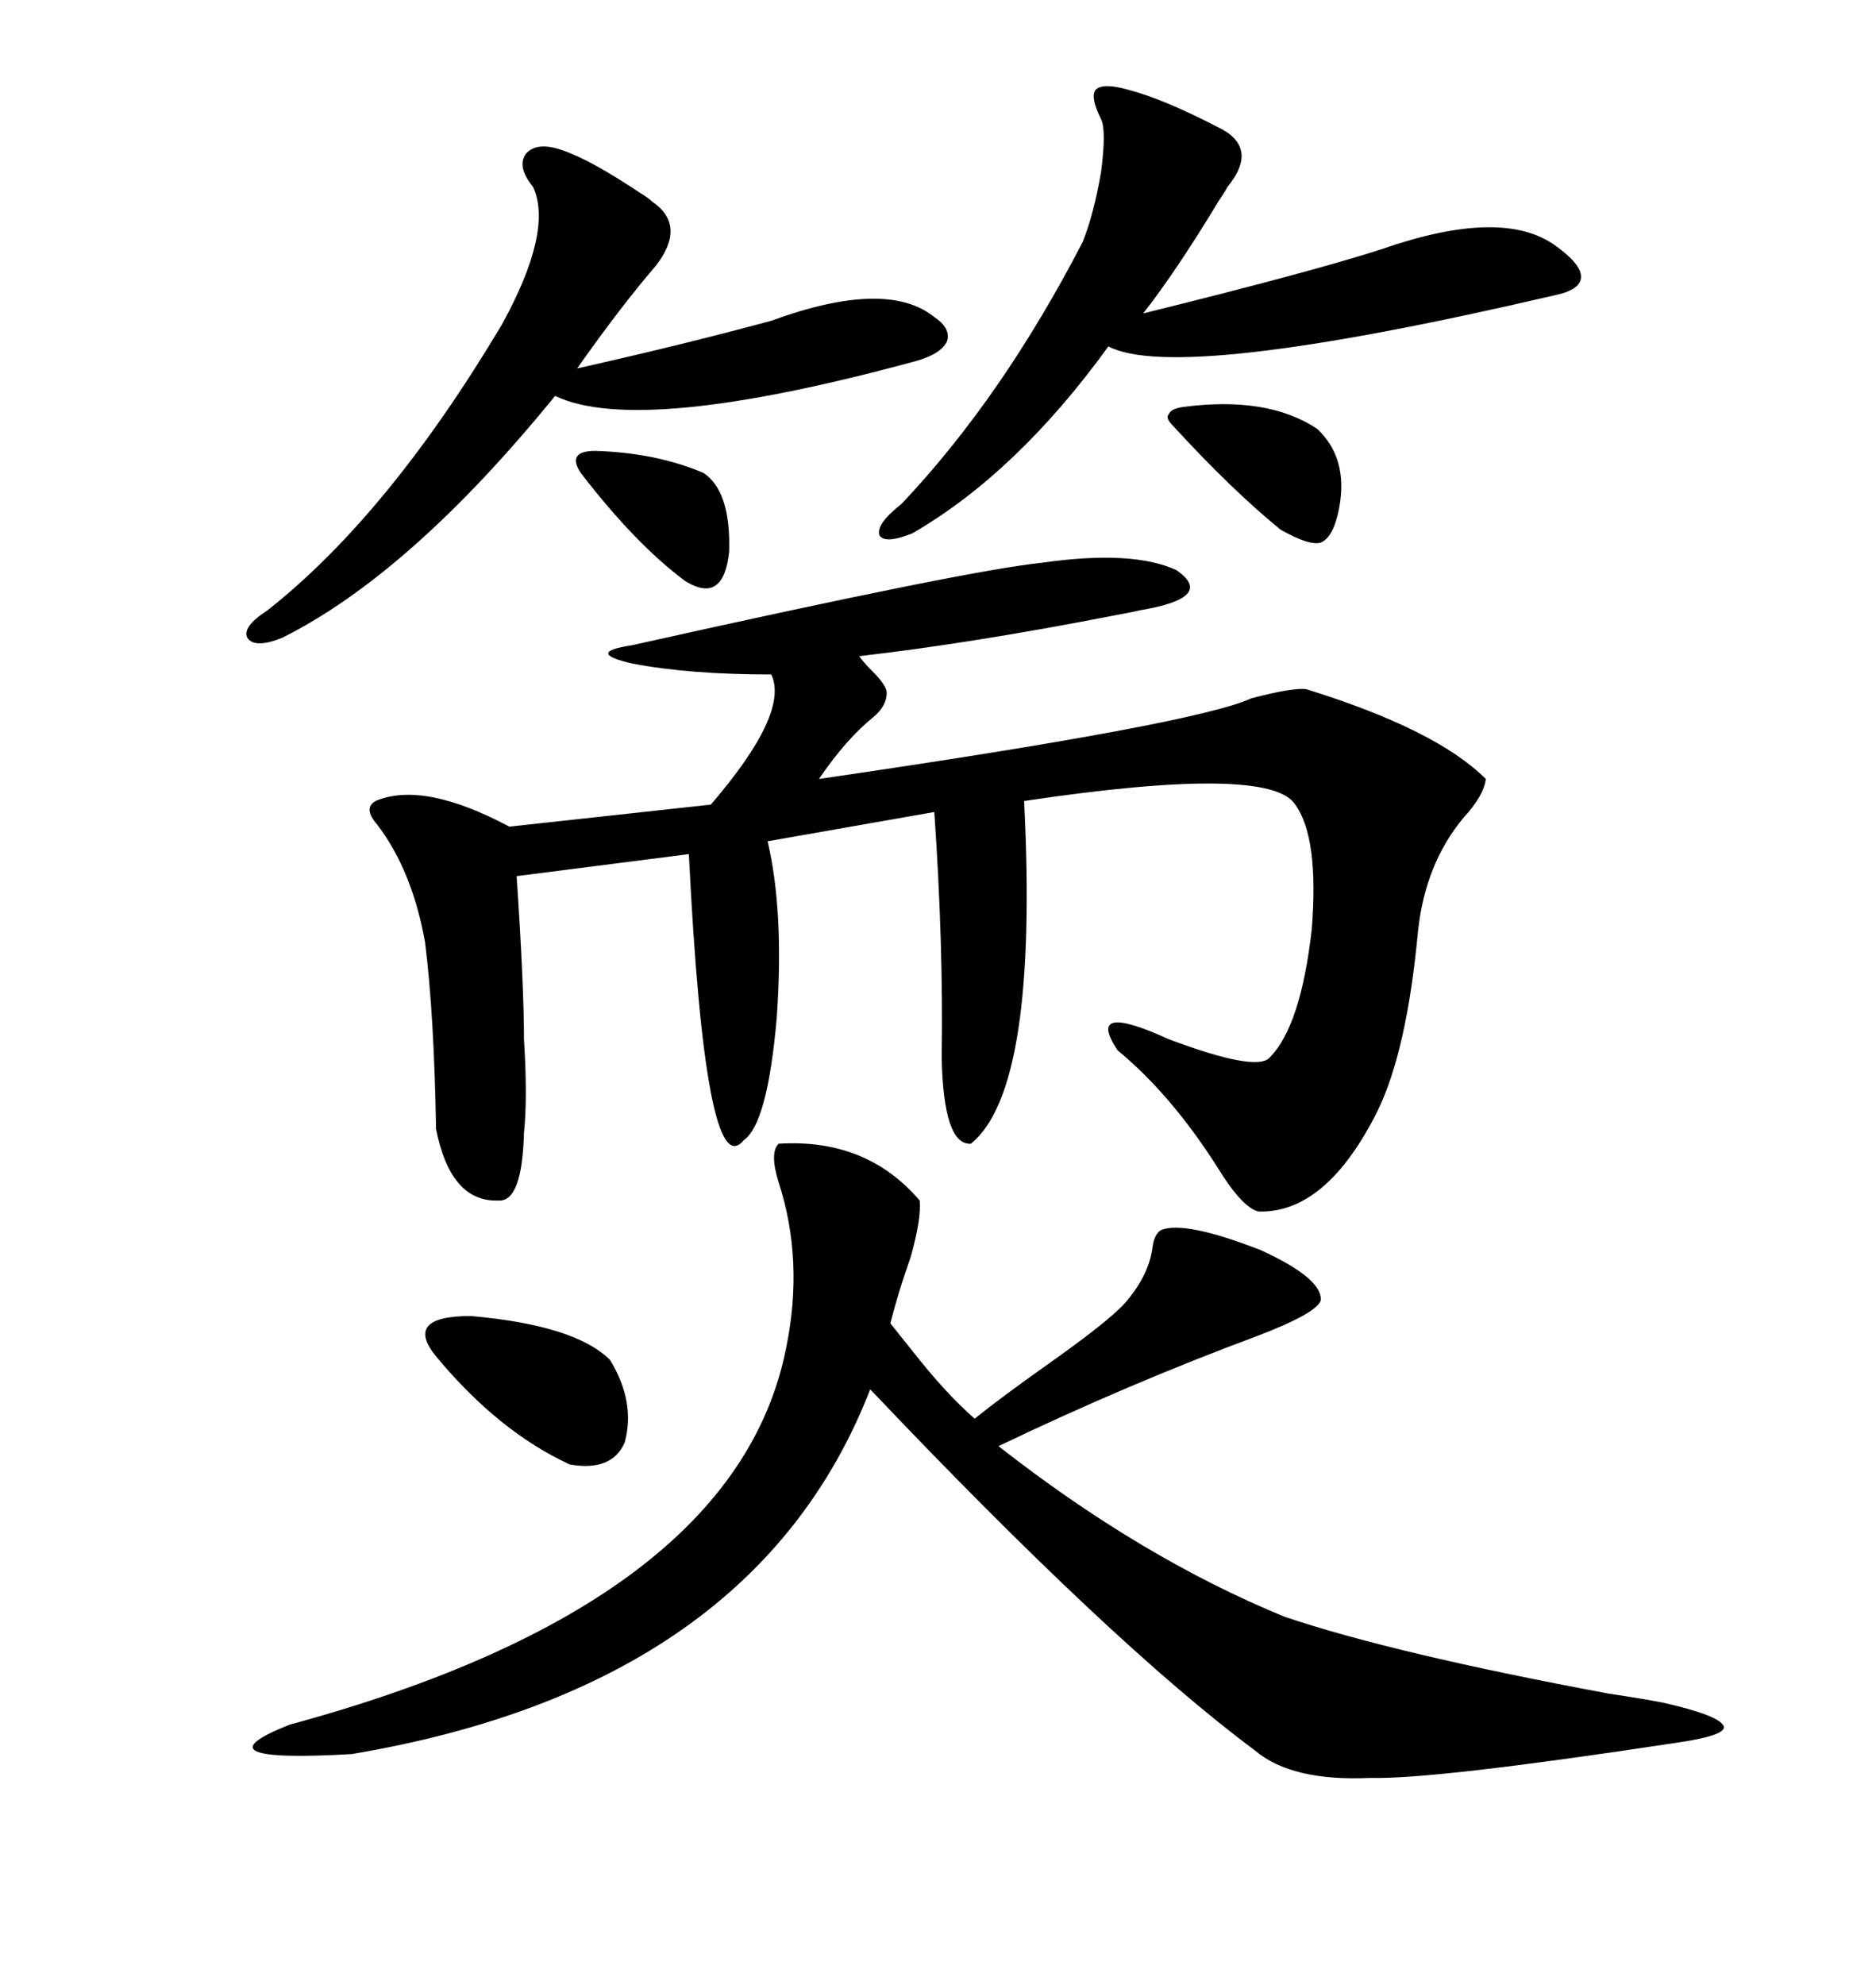 <svg xmlns="http://www.w3.org/2000/svg" xmlns:xlink="http://www.w3.org/1999/xlink" width="300" height="317.285"><path d="M166.70 89.94L166.70 89.94Q181.05 87.89 188.09 91.11L188.09 91.11Q194.53 95.51 182.23 97.56L182.23 97.56Q181.05 97.85 177.83 98.44L177.83 98.44Q155.27 102.83 137.40 104.88L137.40 104.88Q137.99 105.76 139.45 107.23L139.45 107.23Q141.80 109.57 141.80 110.74L141.80 110.74Q141.80 112.79 139.75 114.55L139.75 114.55Q135.35 118.07 130.96 124.51L130.96 124.51Q191.31 115.72 200.10 111.62L200.10 111.62Q206.84 109.86 208.89 110.16L208.89 110.16Q229.69 116.60 237.60 124.51L237.60 124.51Q237.30 127.15 234.08 130.66L234.08 130.66Q227.93 137.99 226.76 148.83L226.76 148.83Q225 167.87 220.31 177.54L220.31 177.54Q212.11 193.95 201.27 193.65L201.27 193.65Q198.63 193.07 194.53 186.33L194.53 186.33Q187.21 174.90 178.71 167.87L178.71 167.87Q173.44 159.96 186.91 166.11L186.91 166.11Q200.98 171.39 203.03 169.04L203.03 169.04Q208.01 164.06 209.77 148.54L209.77 148.54Q210.94 133.89 207.13 128.61L207.13 128.61Q203.03 122.17 163.77 128.03L163.77 128.03Q166.11 174.02 155.27 182.81L155.27 182.81Q150.88 183.11 150.59 169.04L150.59 169.04Q150.88 151.17 149.41 129.79L149.41 129.79L122.75 134.47Q125.39 145.61 124.22 162.60L124.22 162.60Q122.75 179.59 118.95 182.23L118.95 182.23Q112.79 189.84 110.16 136.52L110.16 136.52L82.62 140.04Q83.79 157.62 83.79 166.11L83.79 166.11Q84.38 175.49 83.79 181.05L83.79 181.05Q83.50 192.19 79.69 191.89L79.69 191.89Q72.07 192.19 69.73 180.47L69.73 180.47Q69.43 162.30 67.97 150.59L67.97 150.59Q65.92 139.16 60.35 131.84L60.35 131.84Q58.01 129.20 60.06 128.03L60.06 128.03Q67.68 124.80 81.45 132.13L81.45 132.13L113.67 128.61Q126.27 113.96 123.34 107.81L123.34 107.81Q110.16 107.81 101.07 106.05L101.07 106.05Q93.46 104.30 101.07 103.13L101.07 103.13Q154.98 91.11 166.70 89.94ZM124.51 182.81L124.51 182.81Q138.57 181.93 147.07 191.89L147.07 191.89Q147.36 194.82 145.61 200.98L145.61 200.98Q143.55 206.84 142.38 211.52L142.38 211.52Q143.55 212.99 145.90 215.92L145.90 215.92Q151.17 222.66 155.86 226.76L155.86 226.76Q160.25 223.24 167.29 218.26L167.29 218.26Q177.25 211.23 179.88 208.30L179.88 208.30Q183.69 203.91 184.28 199.51L184.28 199.51Q184.57 197.17 185.74 196.58L185.74 196.58Q189.55 195.12 201.56 199.80L201.56 199.80Q211.23 204.20 211.23 207.71L211.23 207.71Q210.94 209.77 200.98 213.57L200.98 213.57Q180.47 221.19 159.67 231.15L159.67 231.15Q182.52 249.02 205.37 258.40L205.37 258.40Q222.66 264.26 257.23 270.70L257.23 270.70Q263.09 271.58 266.02 272.17L266.02 272.17Q275.10 274.22 275.68 275.98L275.68 275.98Q275.98 277.44 267.77 278.61L267.77 278.61Q229.10 284.47 219.14 284.18L219.14 284.18Q206.54 284.77 200.68 279.79L200.68 279.79Q177.83 262.79 139.16 222.07L139.16 222.07Q120.70 269.53 56.25 280.37L56.25 280.37Q30.76 281.84 46.29 275.68L46.29 275.68Q117.48 256.35 125.68 215.63L125.68 215.63Q128.61 201.56 124.51 188.96L124.51 188.96Q123.05 184.28 124.51 182.81ZM180.47 14.36L180.47 14.36Q186.04 15.82 194.53 20.21L194.53 20.21Q201.56 23.44 196.29 29.88L196.29 29.88Q196.00 30.47 194.82 32.23L194.82 32.23Q188.09 43.36 182.81 50.10L182.81 50.10Q210.06 43.36 220.90 39.84L220.90 39.84Q240.23 33.11 248.73 39.26L248.73 39.26Q252.83 42.19 252.83 44.24L252.83 44.24Q252.83 46.29 248.73 47.17L248.73 47.17Q188.38 61.23 177.25 55.37L177.25 55.37Q162.60 75.59 145.90 85.25L145.90 85.25Q141.50 87.01 140.63 85.55L140.63 85.55Q140.04 83.79 144.14 80.57L144.14 80.57Q160.25 63.57 173.14 38.67L173.14 38.67Q174.90 34.28 176.07 27.54L176.07 27.54Q176.95 20.80 176.07 19.04L176.07 19.04Q174.32 15.53 175.20 14.36L175.20 14.36Q176.37 13.18 180.47 14.36ZM89.94 24.02L89.94 24.02Q94.34 25.49 102.25 30.76L102.25 30.76Q103.71 31.64 104.30 32.23L104.30 32.23Q109.86 36.04 104.88 42.48L104.88 42.48Q99.32 48.93 92.29 58.89L92.29 58.89Q109.28 55.08 123.34 51.27L123.34 51.27Q141.80 44.53 149.41 50.68L149.41 50.68Q152.05 52.44 151.46 54.49L151.46 54.49Q150.59 56.54 146.48 57.71L146.48 57.71Q102.25 69.73 88.77 63.28L88.77 63.28Q65.63 91.70 45.12 101.95L45.12 101.95Q40.72 103.71 39.55 101.95L39.55 101.95Q38.67 100.20 42.77 97.56L42.77 97.56Q62.11 82.32 80.27 51.86L80.27 51.86Q88.48 36.91 85.25 29.88L85.25 29.88Q82.62 26.66 84.08 24.61L84.08 24.61Q85.84 22.56 89.94 24.02ZM69.73 216.80L69.73 216.80Q64.45 210.35 75.29 210.35L75.29 210.35Q91.99 211.82 97.56 217.38L97.56 217.38Q101.66 224.12 99.90 230.57L99.90 230.57Q97.85 235.25 91.11 234.08L91.11 234.08Q79.69 228.81 69.73 216.80ZM187.50 67.97L187.50 67.97Q186.33 66.80 186.91 66.21L186.91 66.21Q187.21 65.33 189.26 65.04L189.26 65.04Q202.73 63.28 210.64 68.55L210.64 68.55Q215.63 73.24 214.16 81.15L214.16 81.15Q213.28 85.84 211.23 86.72L211.23 86.72Q209.47 87.30 204.79 84.67L204.79 84.67Q196.88 78.22 187.50 67.97ZM95.21 72.07L95.21 72.07Q104.88 72.36 112.50 75.59L112.50 75.59Q116.89 78.52 116.60 88.18L116.60 88.18Q115.72 96.68 109.57 92.87L109.57 92.87Q101.66 87.01 92.87 75.59L92.87 75.59Q91.70 73.83 92.29 72.95L92.29 72.95Q92.87 72.07 95.21 72.07Z"/></svg>